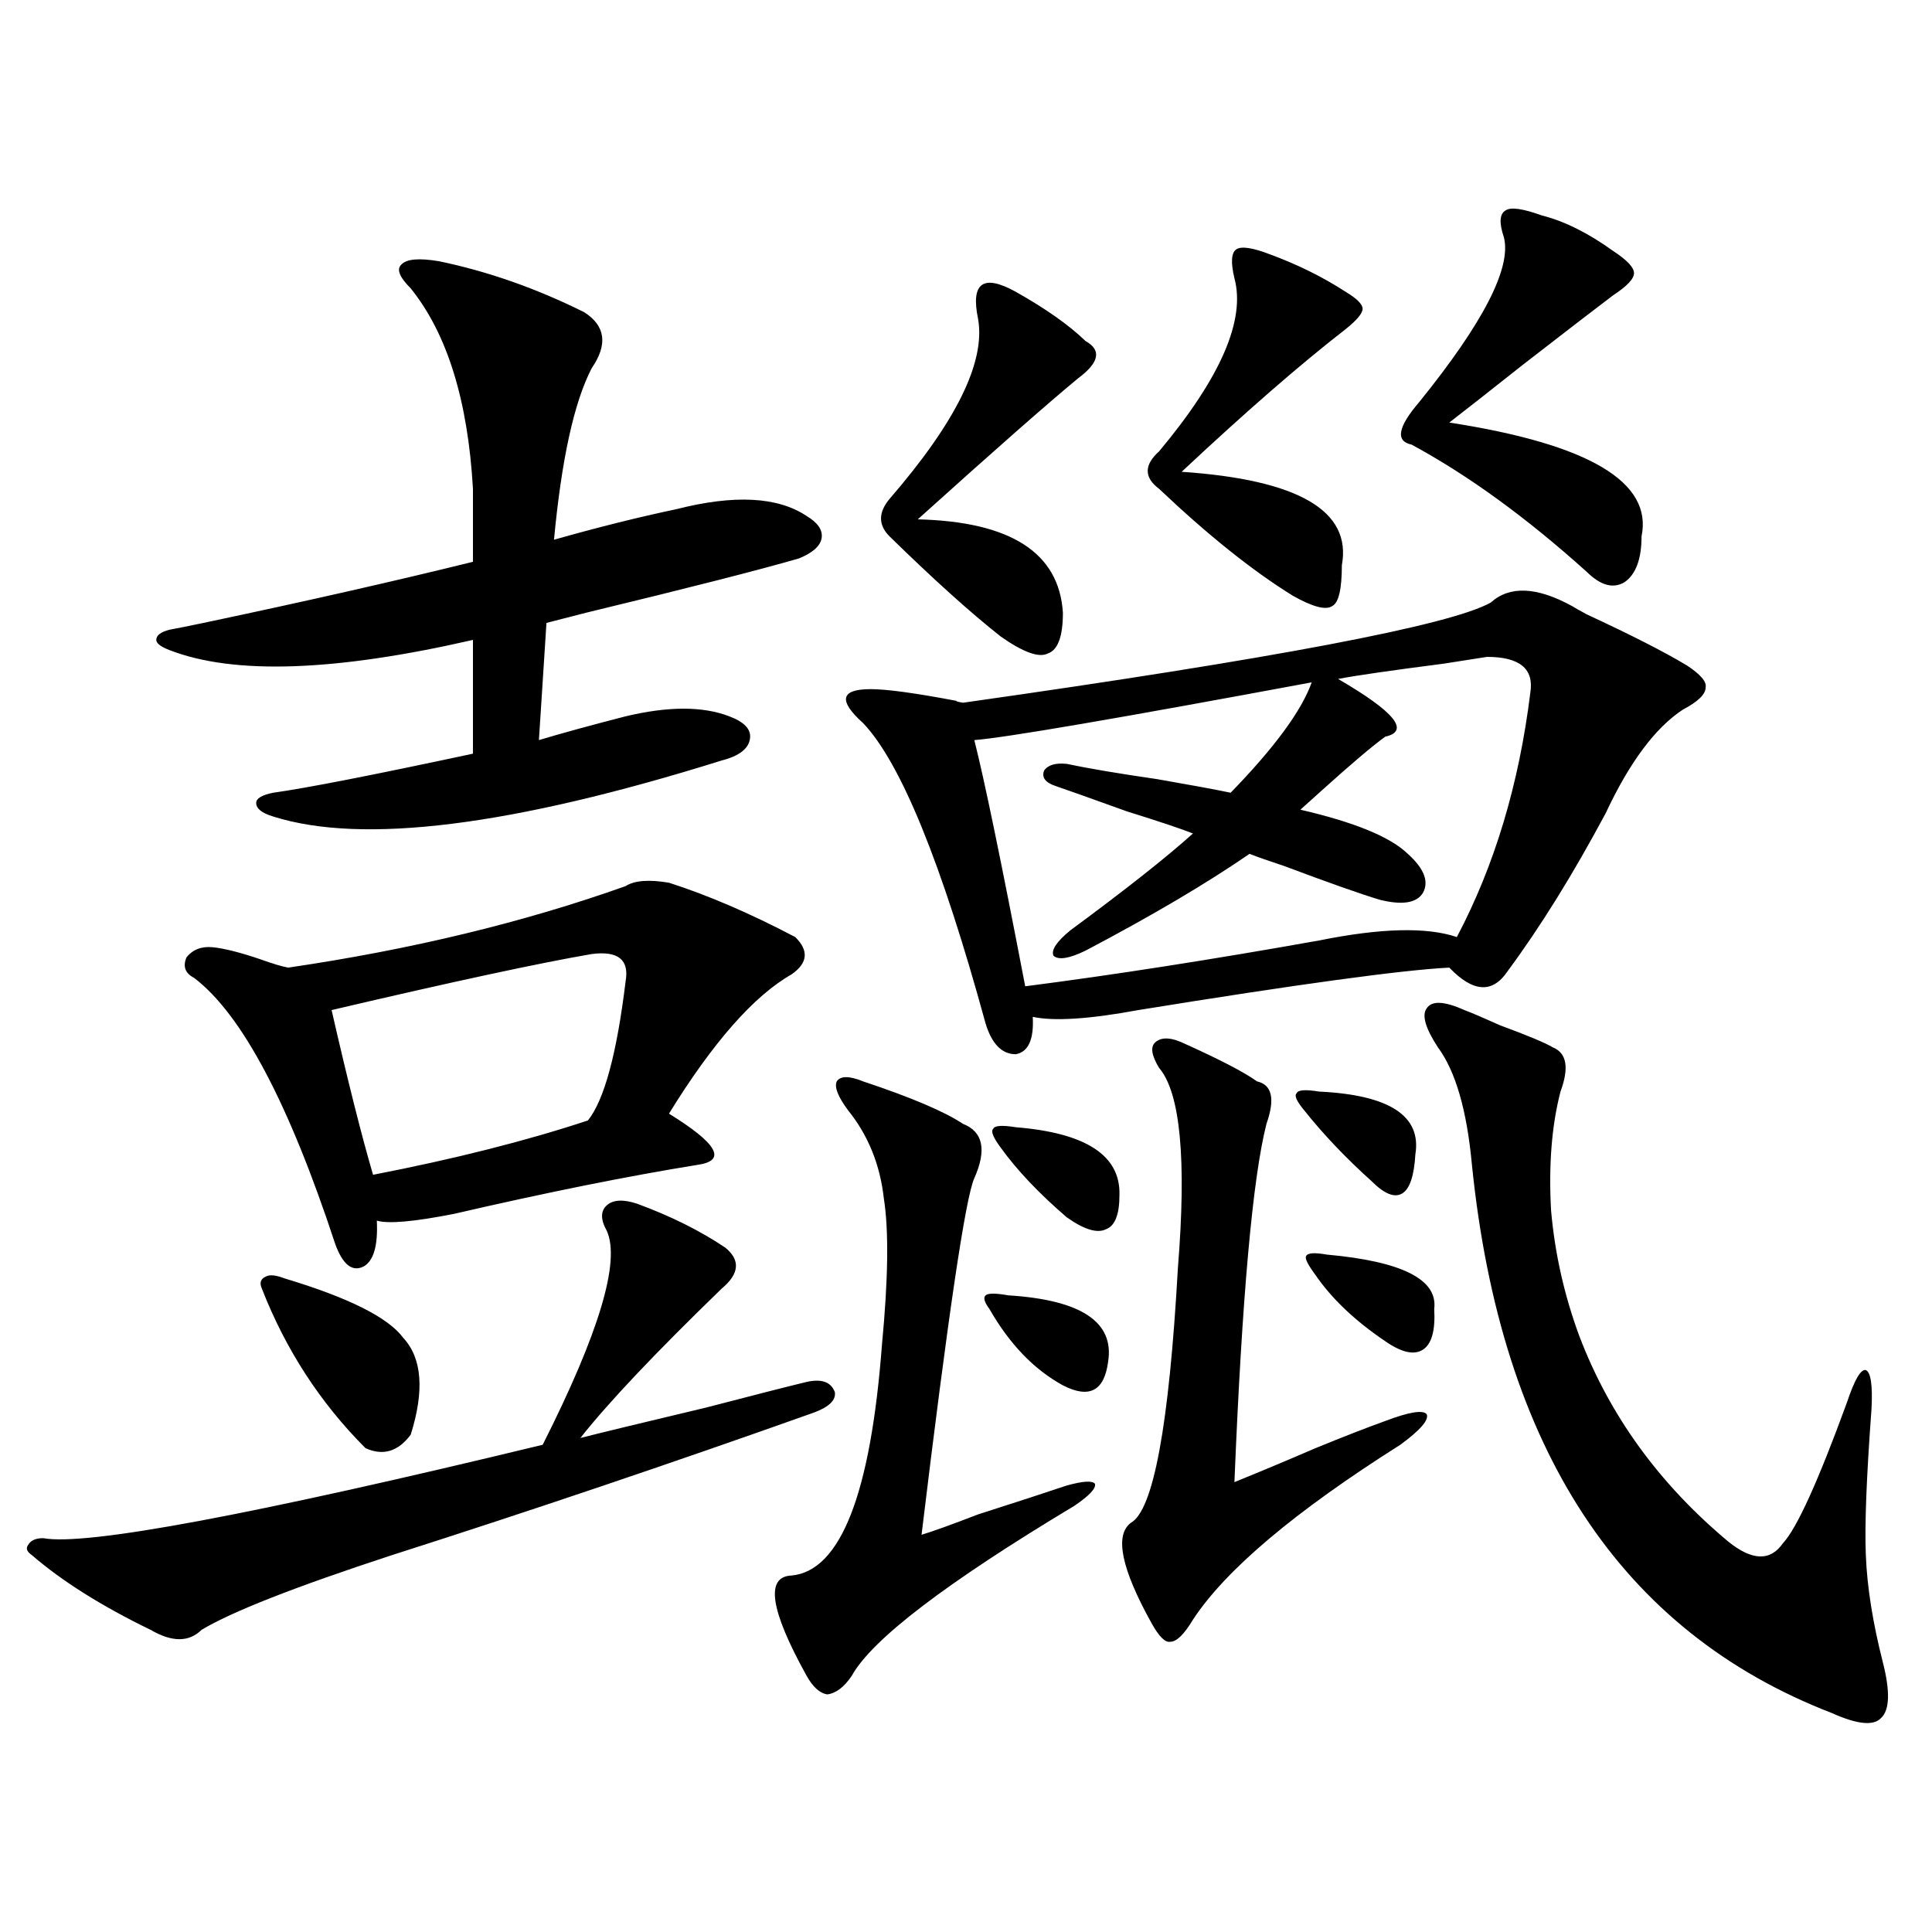 <?xml version="1.0" encoding="utf-8"?>
<!-- Generator: Adobe Illustrator 16.0.0, SVG Export Plug-In . SVG Version: 6.00 Build 0)  -->
<!DOCTYPE svg PUBLIC "-//W3C//DTD SVG 1.1//EN" "http://www.w3.org/Graphics/SVG/1.1/DTD/svg11.dtd">
<svg version="1.1" id="图层_1" xmlns="http://www.w3.org/2000/svg" xmlns:xlink="http://www.w3.org/1999/xlink" x="0px" y="0px"
	 width="1000px" height="1000px" viewBox="0 0 1000 1000" enable-background="new 0 0 1000 1000" xml:space="preserve">
<path d="M329.675,623.008c17.561,6.454,32.835,14.063,45.853,22.852c7.805,6.454,7.149,13.485-1.951,21.094
	c-34.48,33.398-58.87,59.188-73.169,77.344c9.101-2.335,30.884-7.608,65.364-15.82c24.71-6.44,41.95-10.835,51.706-13.184
	c7.805-1.758,12.683,0,14.634,5.273c0.641,4.106-2.927,7.622-10.731,10.547c-74.145,26.367-146.993,50.977-218.531,73.828
	c-50.09,16.397-82.925,29.292-98.534,38.672c-6.509,6.44-15.289,6.44-26.341,0c-25.365-12.305-45.853-25.187-61.462-38.672
	c-2.606-1.758-3.262-3.516-1.951-5.273c1.296-2.335,3.902-3.516,7.805-3.516c22.104,4.106,108.29-12.003,258.53-48.34
	c29.268-58.008,40.319-94.922,33.17-110.742c-3.262-5.851-3.262-10.245,0-13.184C317.313,620.962,322.511,620.673,329.675,623.008z
	 M227.238,135.215c25.365,5.273,50.396,14.063,75.12,26.367c11.052,7.031,12.348,16.699,3.902,29.004
	c-9.115,17.578-15.609,47.173-19.512,88.77c22.759-6.44,43.901-11.714,63.413-15.82c29.908-7.608,52.347-6.44,67.315,3.516
	c5.854,3.516,8.445,7.333,7.805,11.426c-0.655,4.106-4.558,7.622-11.707,10.547c-20.167,5.864-56.919,15.243-110.241,28.125
	c-9.115,2.349-15.944,4.106-20.487,5.273l-3.902,60.645c11.707-3.516,26.661-7.608,44.877-12.305
	c22.104-5.273,39.999-5.273,53.657,0c7.805,2.938,11.372,6.743,10.731,11.426c-0.655,5.273-5.533,9.091-14.634,11.426
	c-108.625,33.989-186.017,43.657-232.189,29.004c-5.854-1.758-8.78-4.093-8.78-7.031c0-2.335,2.927-4.093,8.78-5.273
	c16.905-2.335,51.371-9.077,103.412-20.215v-58.887c-71.553,16.411-123.899,18.169-157.069,5.273
	c-4.558-1.758-6.829-3.516-6.829-5.273c0-2.335,2.271-4.093,6.829-5.273c3.247-0.577,9.101-1.758,17.561-3.516
	c52.682-11.124,99.175-21.671,139.509-31.641v-37.793c-2.606-45.703-13.338-80.269-32.194-103.711
	c-5.854-5.851-7.484-9.956-4.878-12.305C210.318,134.048,216.827,133.457,227.238,135.215z M346.26,456.895
	c20.152,6.454,41.95,15.82,65.364,28.125c7.149,7.031,6.494,13.485-1.951,19.336c-19.512,11.138-40.654,35.156-63.413,72.07
	c24.71,15.243,29.908,24.032,15.609,26.367c-36.432,5.864-78.702,14.364-126.826,25.488c-20.822,4.106-34.146,5.273-39.999,3.516
	c0.641,12.896-1.631,20.806-6.829,23.73c-5.854,2.938-10.731-0.879-14.634-11.426c-24.069-73.237-48.459-119.229-73.169-137.988
	c-4.558-2.335-5.854-5.851-3.902-10.547c3.247-4.093,7.805-5.851,13.658-5.273c5.854,0.591,13.979,2.637,24.39,6.152
	c6.494,2.349,11.372,3.817,14.634,4.395c63.733-9.366,121.948-23.429,174.63-42.188C328.364,455.728,335.849,455.137,346.26,456.895
	z M135.533,666.953c-1.311-2.925-0.655-4.972,1.951-6.152c1.951-1.167,5.198-0.879,9.756,0.879
	c33.17,9.97,53.657,20.215,61.462,30.762c9.756,10.547,11.052,27.246,3.902,50.098c-6.509,8.789-14.313,11.138-23.414,7.031
	C165.776,726.142,147.881,698.594,135.533,666.953z M306.261,493.809c-27.316,4.696-72.193,14.364-134.631,29.004
	c8.445,36.914,15.609,65.341,21.463,85.254c42.271-8.198,79.343-17.578,111.217-28.125c8.445-10.547,14.954-34.565,19.512-72.07
	C325.772,496.747,319.919,492.051,306.261,493.809z M446.745,559.727c24.71,8.212,41.95,15.532,51.706,21.973
	c10.396,4.106,12.348,13.485,5.854,28.125c-4.558,9.97-13.658,71.493-27.316,184.57c5.854-1.758,15.609-5.273,29.268-10.547
	c20.152-6.44,35.441-11.426,45.853-14.941c8.445-2.335,13.323-2.637,14.634-0.879c0.641,2.349-2.927,6.152-10.731,11.426
	c-66.34,39.839-104.723,69.132-115.119,87.891c-3.902,5.851-8.14,9.077-12.683,9.668c-3.902-0.591-7.484-3.817-10.731-9.668
	c-18.871-33.989-21.463-51.265-7.805-51.855c25.365-2.335,40.975-42.188,46.828-119.531c3.247-33.976,3.567-59.175,0.976-75.586
	c-1.951-17.578-8.14-32.808-18.536-45.703c-5.213-7.031-7.164-12.003-5.854-14.941C435.038,556.802,439.581,556.802,446.745,559.727
	z M813.565,313.633c1.951,1.181,4.543,2.637,7.805,4.395c22.759,10.547,39.999,19.336,51.706,26.367
	c7.149,4.696,10.396,8.501,9.756,11.426c0,3.516-3.902,7.333-11.707,11.426c-14.313,9.38-27.651,27.246-39.999,53.613
	c-16.92,31.641-33.825,58.887-50.73,81.738c-7.805,11.728-17.896,11.138-30.243-1.758c-24.069,1.181-77.727,8.501-160.972,21.973
	c-25.365,4.696-43.581,5.864-54.633,3.516c0.641,11.728-2.286,18.169-8.78,19.336c-7.164,0-12.362-5.273-15.609-15.82
	c-22.773-83.194-43.901-135.05-63.413-155.566c-6.509-5.851-9.436-10.245-8.78-13.184c0.641-2.925,4.878-4.395,12.683-4.395
	c8.445,0,23.414,2.06,44.877,6.152c-1.311,0-0.335,0.302,2.927,0.879c161.292-22.852,252.342-40.128,273.164-51.855
	C781.371,303.086,795.35,303.677,813.565,313.633z M525.768,151.035c15.609,8.789,27.637,17.29,36.097,25.488
	c8.445,4.696,7.149,11.138-3.902,19.336c-15.609,12.896-43.261,37.216-82.925,72.949c48.124,1.181,73.169,17.29,75.12,48.34
	c0,12.305-2.606,19.336-7.805,21.094c-4.558,2.349-12.683-0.577-24.39-8.789c-15.609-12.305-34.801-29.581-57.56-51.855
	c-5.854-5.851-5.854-12.305,0-19.336c34.466-39.839,49.755-70.89,45.853-93.164c-1.951-9.366-1.311-15.229,1.951-17.578
	C511.454,145.185,517.308,146.353,525.768,151.035z M769.664,340c-3.902,0.591-11.387,1.758-22.438,3.516
	c-27.316,3.516-45.532,6.152-54.633,7.91c29.268,17.001,37.393,26.958,24.39,29.883c-6.509,4.696-17.561,14.063-33.17,28.125
	c-4.558,4.106-8.14,7.333-10.731,9.668c27.957,6.454,46.493,14.063,55.608,22.852c8.445,7.622,11.052,14.364,7.805,20.215
	c-3.262,5.273-10.731,6.454-22.438,3.516c-9.756-2.925-26.341-8.789-49.755-17.578c-7.164-2.335-13.018-4.395-17.561-6.152
	c-22.118,15.243-50.41,31.942-84.876,50.098c-8.46,4.106-13.993,4.985-16.585,2.637c-1.311-2.925,1.616-7.319,8.78-13.184
	c28.612-21.094,49.755-37.793,63.413-50.098c-5.854-2.335-17.24-6.152-34.146-11.426c-19.512-7.031-31.874-11.426-37.072-13.184
	c-5.213-1.758-7.164-4.395-5.854-7.91c1.951-2.925,5.854-4.093,11.707-3.516c11.052,2.349,26.661,4.985,46.828,7.91
	c16.905,2.938,29.588,5.273,38.048,7.031c22.759-23.429,36.737-42.476,41.95-57.129c-100.82,18.759-159.021,28.716-174.63,29.883
	c5.198,20.517,13.979,62.993,26.341,127.441c45.518-5.851,96.248-13.761,152.191-23.73c31.859-6.44,55.608-7.031,71.218-1.758
	c19.512-36.914,32.194-79.102,38.048-126.563C794.054,346.152,786.569,340,769.664,340z M512.109,677.5
	c-2.606-3.516-3.262-5.851-1.951-7.031c1.296-1.167,5.198-1.167,11.707,0c37.713,2.349,54.953,13.774,51.706,34.277
	c-1.951,15.243-9.756,19.336-23.414,12.305C535.188,708.853,522.506,695.669,512.109,677.5z M517.963,594.004
	c-3.902-5.273-5.213-8.487-3.902-9.668c0.641-1.758,4.543-2.046,11.707-0.879c36.417,2.938,54.298,14.653,53.657,35.156
	c0,9.97-2.286,15.82-6.829,17.578c-4.558,2.349-11.387,0.302-20.487-6.152C537.795,617.734,526.408,605.731,517.963,594.004z
	 M613.57,540.391c18.201,8.212,30.563,14.653,37.072,19.336c7.805,1.758,9.421,9.091,4.878,21.973
	c-7.164,28.125-12.683,89.95-16.585,185.449c13.003-5.273,26.981-11.124,41.95-17.578c14.299-5.851,26.341-10.547,36.097-14.063
	c12.348-4.683,19.512-5.851,21.463-3.516c1.296,2.938-3.262,8.212-13.658,15.82c-54.633,34.579-90.409,64.751-107.314,90.527
	c-4.558,7.608-8.46,11.426-11.707,11.426c-2.606,0.577-5.854-2.637-9.756-9.668c-15.609-28.125-19.191-45.401-10.731-51.855
	c11.707-6.44,19.832-50.386,24.39-131.836c4.543-56.25,1.296-90.815-9.756-103.711c-3.902-6.44-4.558-10.835-1.951-13.184
	C601.208,536.587,606.406,536.875,613.57,540.391z M657.472,131.699c14.299,5.273,27.316,11.728,39.023,19.336
	c5.854,3.516,8.78,6.454,8.78,8.789c0,2.349-2.927,5.864-8.78,10.547c-23.414,18.169-51.706,42.778-84.876,73.828
	c60.486,4.106,88.123,20.215,82.925,48.34c0,12.305-1.631,19.336-4.878,21.094c-3.262,2.349-10.091,0.591-20.487-5.273
	c-20.822-12.882-43.901-31.339-69.267-55.371c-7.805-5.851-7.805-12.305,0-19.336c31.859-38.081,44.877-67.964,39.023-89.648
	c-1.951-8.198-1.631-13.184,0.976-14.941C642.503,127.305,648.356,128.184,657.472,131.699z M682.837,565
	c36.417,1.758,53.002,12.606,49.755,32.52c-0.655,11.138-2.927,17.88-6.829,20.215c-3.902,2.349-9.115,0.302-15.609-6.152
	c-13.658-12.305-25.365-24.609-35.121-36.914c-3.902-4.683-5.213-7.608-3.902-8.789C671.771,564.121,675.673,563.833,682.837,565z
	 M686.739,649.375c39.023,3.516,57.56,12.896,55.608,28.125c0.641,11.138-1.311,18.169-5.854,21.094
	c-4.558,2.938-11.066,1.47-19.512-4.395c-15.609-10.547-27.651-21.973-36.097-34.277c-3.902-5.273-5.533-8.487-4.878-9.668
	C676.648,648.496,680.23,648.208,686.739,649.375z M797.956,111.484c11.707,2.938,24.055,9.091,37.072,18.457
	c7.149,4.696,10.731,8.501,10.731,11.426c0,2.938-3.582,6.743-10.731,11.426c-7.805,5.864-23.414,17.88-46.828,36.035
	c-16.265,12.896-28.947,22.852-38.048,29.883c72.193,11.138,105.363,30.762,99.51,58.887c0,11.728-2.927,19.638-8.78,23.73
	c-5.854,3.516-12.362,1.758-19.512-5.273c-31.219-28.125-61.462-50.098-90.729-65.918c-8.46-1.758-7.164-9.077,3.902-21.973
	c33.17-41.007,47.804-69.434,43.901-85.254c-2.606-7.608-2.286-12.305,0.976-14.063C782.012,107.09,788.2,107.969,797.956,111.484z
	 M757.957,522.813c3.247,1.181,9.421,3.817,18.536,7.91c14.299,5.273,23.414,9.091,27.316,11.426
	c7.149,2.938,8.445,10.547,3.902,22.852c-4.558,17.578-6.188,38.095-4.878,61.523c1.951,22.274,6.829,43.945,14.634,65.039
	c15.609,41.021,41.295,76.465,77.071,106.348c12.348,9.97,21.783,10.259,28.292,0.879c7.149-7.608,18.201-31.929,33.17-72.949
	c3.902-11.714,7.149-17.276,9.756-16.699c2.592,1.181,3.567,7.91,2.927,20.215c-2.606,35.156-3.582,60.356-2.927,75.586
	c0.641,16.397,3.567,34.854,8.78,55.371c3.902,15.229,3.567,24.897-0.976,29.004c-3.902,4.093-12.362,3.214-25.365-2.637
	c-109.266-42.188-171.383-136.808-186.337-283.887c-2.606-28.125-8.46-48.34-17.561-60.645c-6.509-9.956-8.46-16.699-5.854-20.215
	C741.037,517.841,747.546,518.13,757.957,522.813z"/>
</svg>

